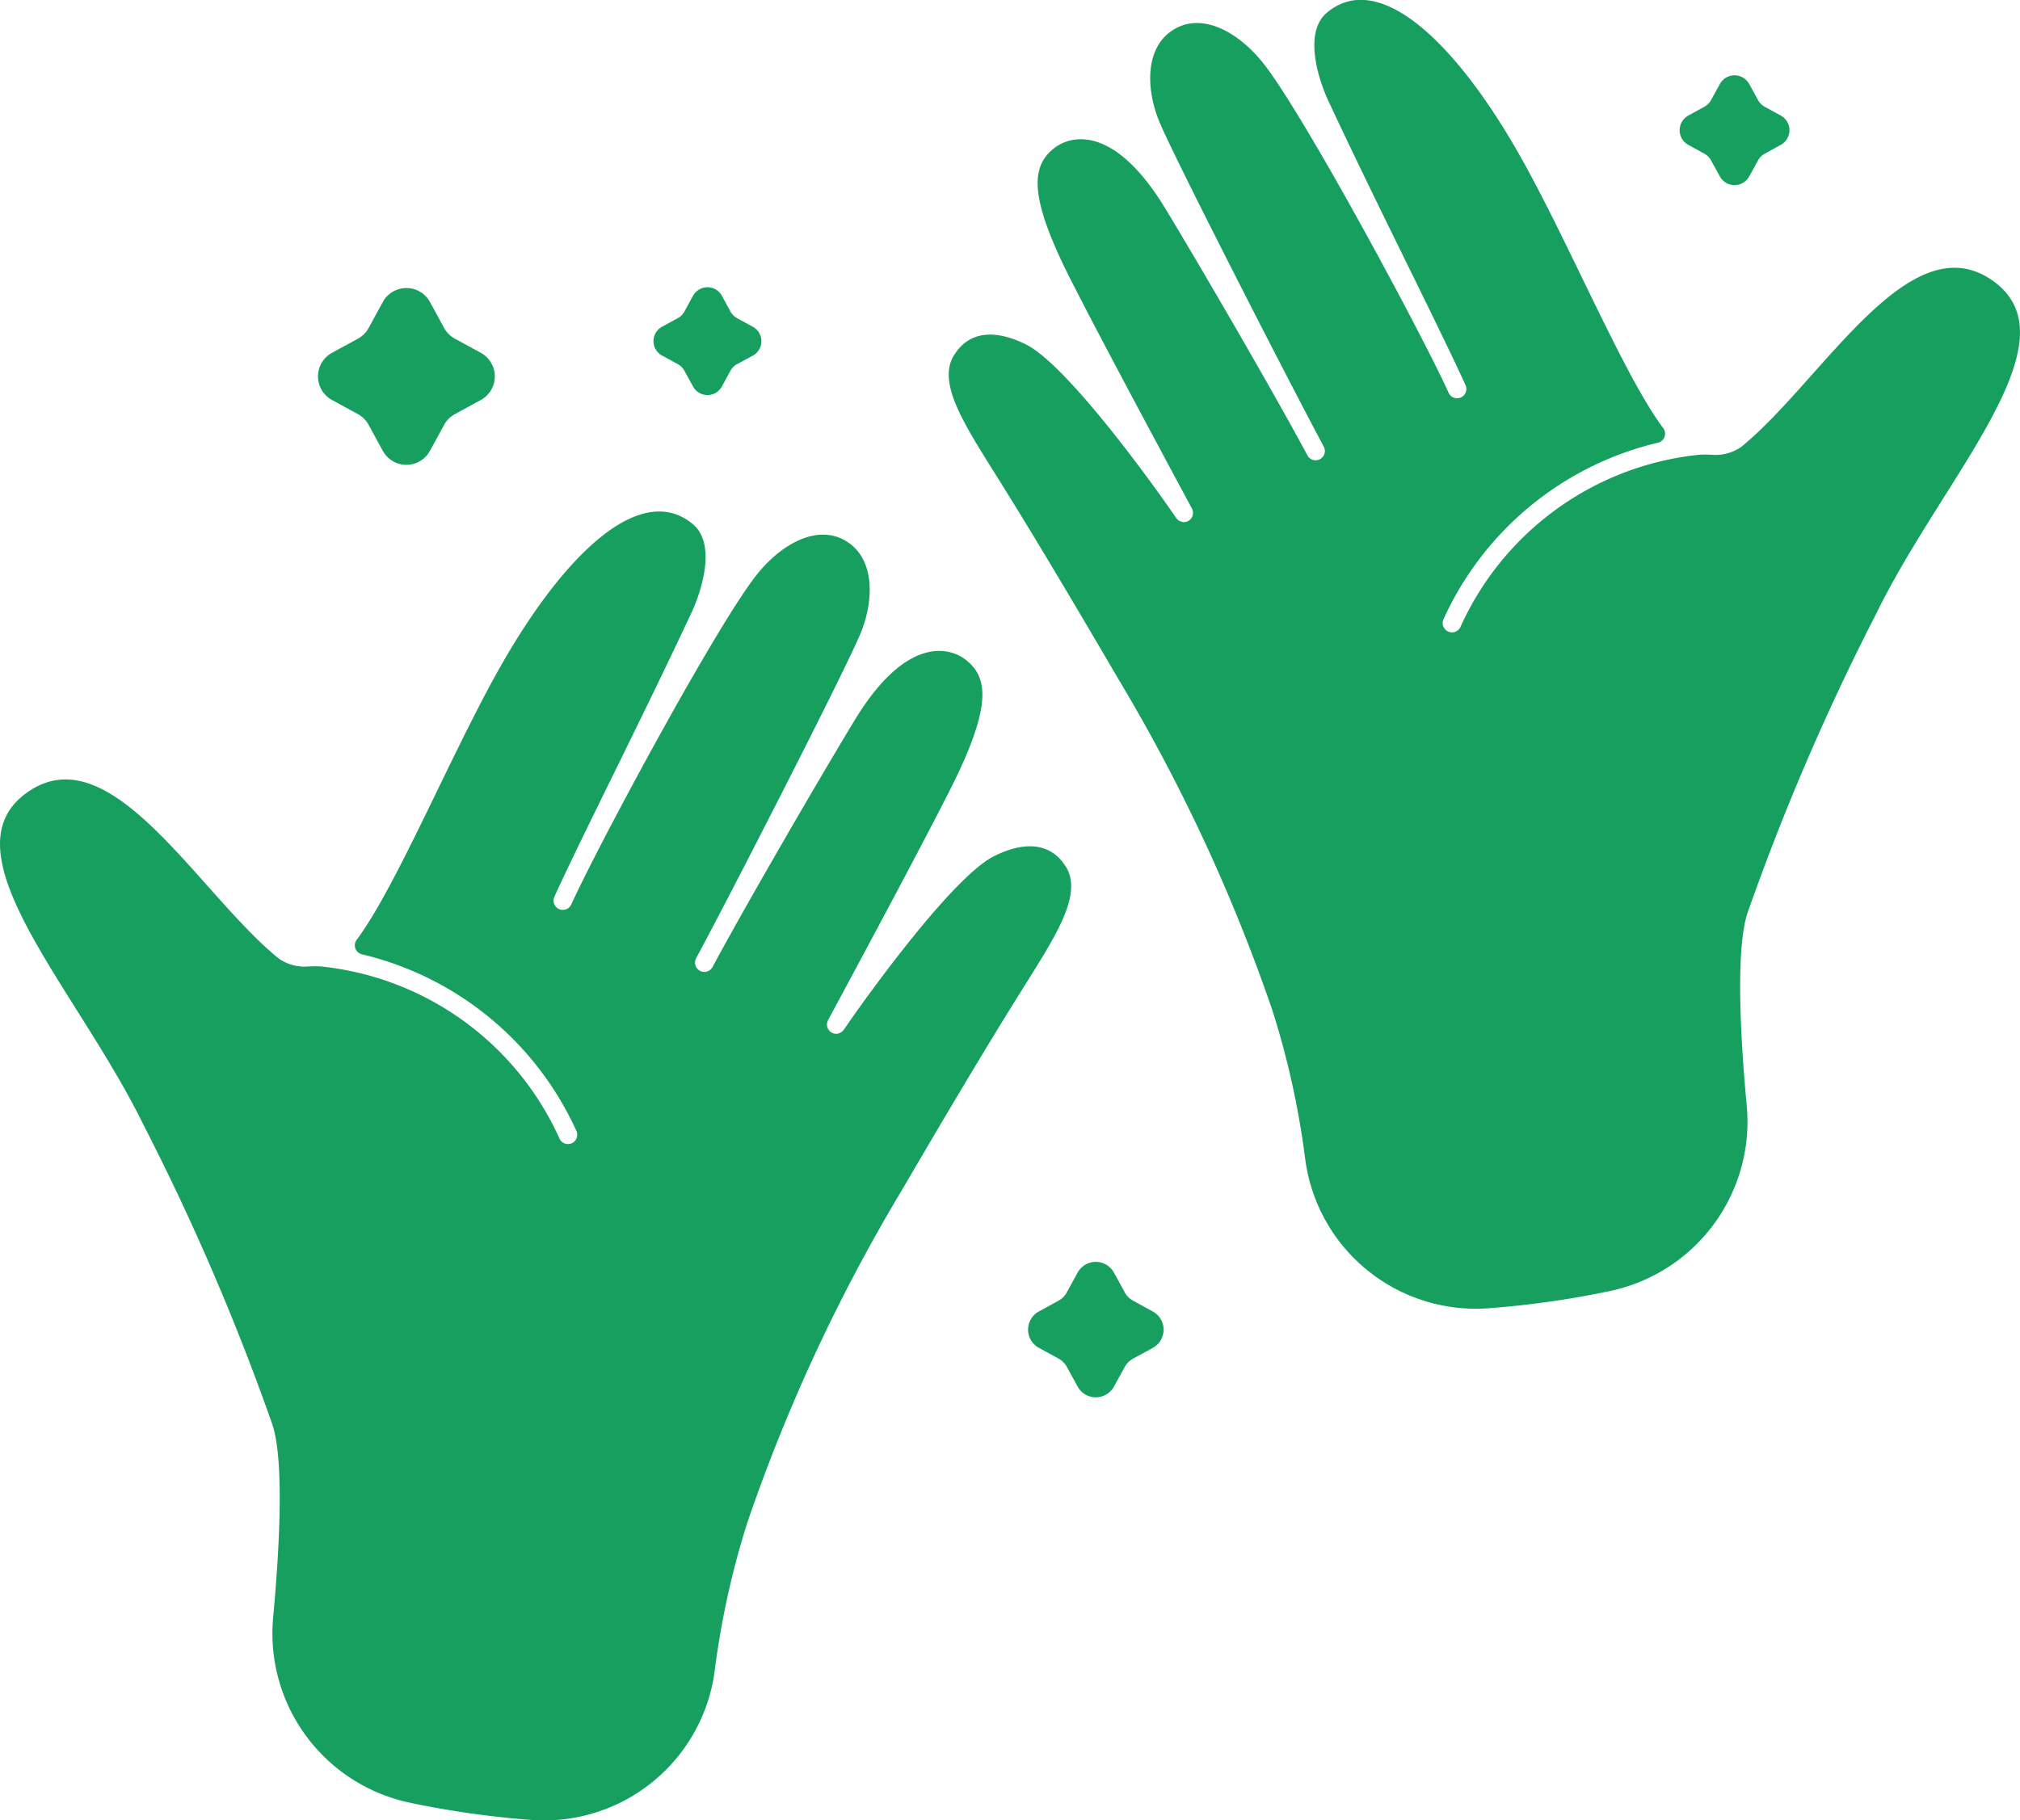 <svg xmlns="http://www.w3.org/2000/svg" width="68.185" height="61.461" viewBox="0 0 68.185 61.461">
  <g id="two-hands" transform="translate(-1.471 -11.109)">
    <path id="Path_12" data-name="Path 12" d="M67.639,89.147l.368.672a.7.7,0,0,0,.277.277l.673.368a.7.7,0,0,1,0,1.223l-.673.368a.7.7,0,0,0-.277.274L67.639,93a.7.7,0,0,1-1.223,0l-.368-.672a.69.69,0,0,0-.274-.274l-.673-.368a.7.7,0,0,1,0-1.223l.672-.368a.694.694,0,0,0,.274-.277l.368-.672a.7.7,0,0,1,1.223,0Z" transform="translate(-28.568 -35.073)" fill="#169f5f"/>
    <path id="Path_13" data-name="Path 13" d="M23.23,29.312l-.479.878a.911.911,0,0,1-.36.36l-.878.479a.907.907,0,0,0,0,1.591l.878.479a.909.909,0,0,1,.36.361l.479.878a.907.907,0,0,0,1.591,0l.479-.878a.907.907,0,0,1,.361-.361l.878-.479a.907.907,0,0,0,0-1.591l-.878-.479a.909.909,0,0,1-.361-.36l-.479-.878a.907.907,0,0,0-1.591,0Z" transform="translate(-8.837 -8.007)" fill="#169f5f"/>
    <path id="Path_14" data-name="Path 14" d="M43.026,29.077l-.293.535a.549.549,0,0,1-.219.219l-.535.293a.553.553,0,0,0,0,.972l.535.292a.552.552,0,0,1,.219.219l.293.535a.554.554,0,0,0,.972,0l.292-.535a.554.554,0,0,1,.219-.219l.536-.29a.554.554,0,0,0,0-.972l-.535-.293a.552.552,0,0,1-.219-.219L44,29.08a.553.553,0,0,0-.973,0Z" transform="translate(-18.161 -7.983)" fill="#169f5f"/>
    <path id="Path_15" data-name="Path 15" d="M107.19,16.036l.3.545a.559.559,0,0,0,.224.224l.545.3a.564.564,0,0,1,0,.987l-.545.3a.559.559,0,0,0-.224.224l-.3.545a.564.564,0,0,1-.987,0l-.3-.545a.559.559,0,0,0-.224-.224l-.545-.3a.564.564,0,0,1,0-.987l.545-.3a.559.559,0,0,0,.224-.224l.3-.545a.564.564,0,0,1,.987,0Z" transform="translate(-46.676 -2.093)" fill="#169f5f"/>
    <path id="Path_16" data-name="Path 16" d="M37.446,54.591c-.467-.759-1.316-.907-2.424-.352-1.348.674-4.138,4.5-5.05,5.832a.343.343,0,0,1-.274.165.314.314,0,0,1-.276-.461c.472-.878,3.737-6.938,4.4-8.355,1.077-2.3,1.005-3.251.219-3.833-.617-.457-2.055-.684-3.719,2.057-1.175,1.936-3.68,6.248-4.8,8.337a.313.313,0,1,1-.552-.3C26.2,55.4,29.983,48,30.513,46.73c.463-1.11.517-2.583-.542-3.164-.95-.522-2.114.135-2.923,1.128-1.32,1.619-5.35,9.1-6.294,11.174a.313.313,0,1,1-.57-.26c.992-2.174,2.867-5.827,4.632-9.6.236-.5.913-2.261.034-2.987-1.735-1.433-4.29.958-6.457,4.762-1.668,2.927-3.534,7.477-4.881,9.276a.312.312,0,0,0,.183.494,10.647,10.647,0,0,1,7.235,5.966.313.313,0,0,1-.575.25,9.956,9.956,0,0,0-8.042-5.807,3.437,3.437,0,0,0-.439,0,1.524,1.524,0,0,1-.991-.265c-2.765-2.249-5.725-7.705-8.565-5.559-2.709,2.04,1.755,6.582,4,11.178a80.647,80.647,0,0,1,4.347,10.111c.376,1.137.274,3.82.028,6.491a5.841,5.841,0,0,0,4.591,6.272,30.971,30.971,0,0,0,4.146.589,5.808,5.808,0,0,0,6.164-5.024,28.33,28.33,0,0,1,1.11-5.038,58.744,58.744,0,0,1,5.184-11.159c1.134-1.942,2.633-4.487,3.915-6.543,1.213-1.95,2.255-3.434,1.647-4.422Z" transform="translate(0 -14.222)" fill="#169f5f"/>
    <path id="Path_17" data-name="Path 17" d="M60.052,23.093c.467-.759,1.316-.907,2.424-.352,1.348.674,4.138,4.5,5.05,5.832a.342.342,0,0,0,.274.165.313.313,0,0,0,.274-.461c-.472-.878-3.737-6.938-4.4-8.355-1.077-2.3-1-3.251-.219-3.833.618-.457,2.055-.684,3.719,2.057,1.175,1.936,3.681,6.248,4.8,8.339a.312.312,0,0,0,.274.165.32.32,0,0,0,.148-.037.314.314,0,0,0,.128-.425C71.3,23.9,67.511,16.5,66.981,15.234c-.463-1.11-.517-2.583.542-3.164.95-.522,2.114.135,2.923,1.128,1.32,1.619,5.351,9.1,6.294,11.174a.313.313,0,0,0,.57-.26c-.992-2.174-2.867-5.827-4.632-9.6-.235-.5-.913-2.261-.034-2.987,1.735-1.433,4.29.958,6.457,4.762,1.668,2.927,3.534,7.477,4.881,9.276a.312.312,0,0,1-.183.494,10.646,10.646,0,0,0-7.235,5.964.313.313,0,0,0,.165.412.317.317,0,0,0,.125.026.313.313,0,0,0,.287-.188,9.956,9.956,0,0,1,8.042-5.807,3.437,3.437,0,0,1,.439,0,1.526,1.526,0,0,0,.992-.265c2.765-2.249,5.725-7.705,8.564-5.559,2.71,2.04-1.755,6.582-4,11.178a80.632,80.632,0,0,0-4.349,10.111c-.376,1.137-.277,3.82-.029,6.491a5.841,5.841,0,0,1-4.591,6.272,30.961,30.961,0,0,1-4.146.589,5.808,5.808,0,0,1-6.163-5.024,28.378,28.378,0,0,0-1.11-5.038,58.777,58.777,0,0,0-5.184-11.159c-1.135-1.942-2.635-4.487-3.916-6.543-1.213-1.95-2.255-3.434-1.644-4.422Z" transform="translate(-26.37 0)" fill="#169f5f"/>
  </g>
</svg>
